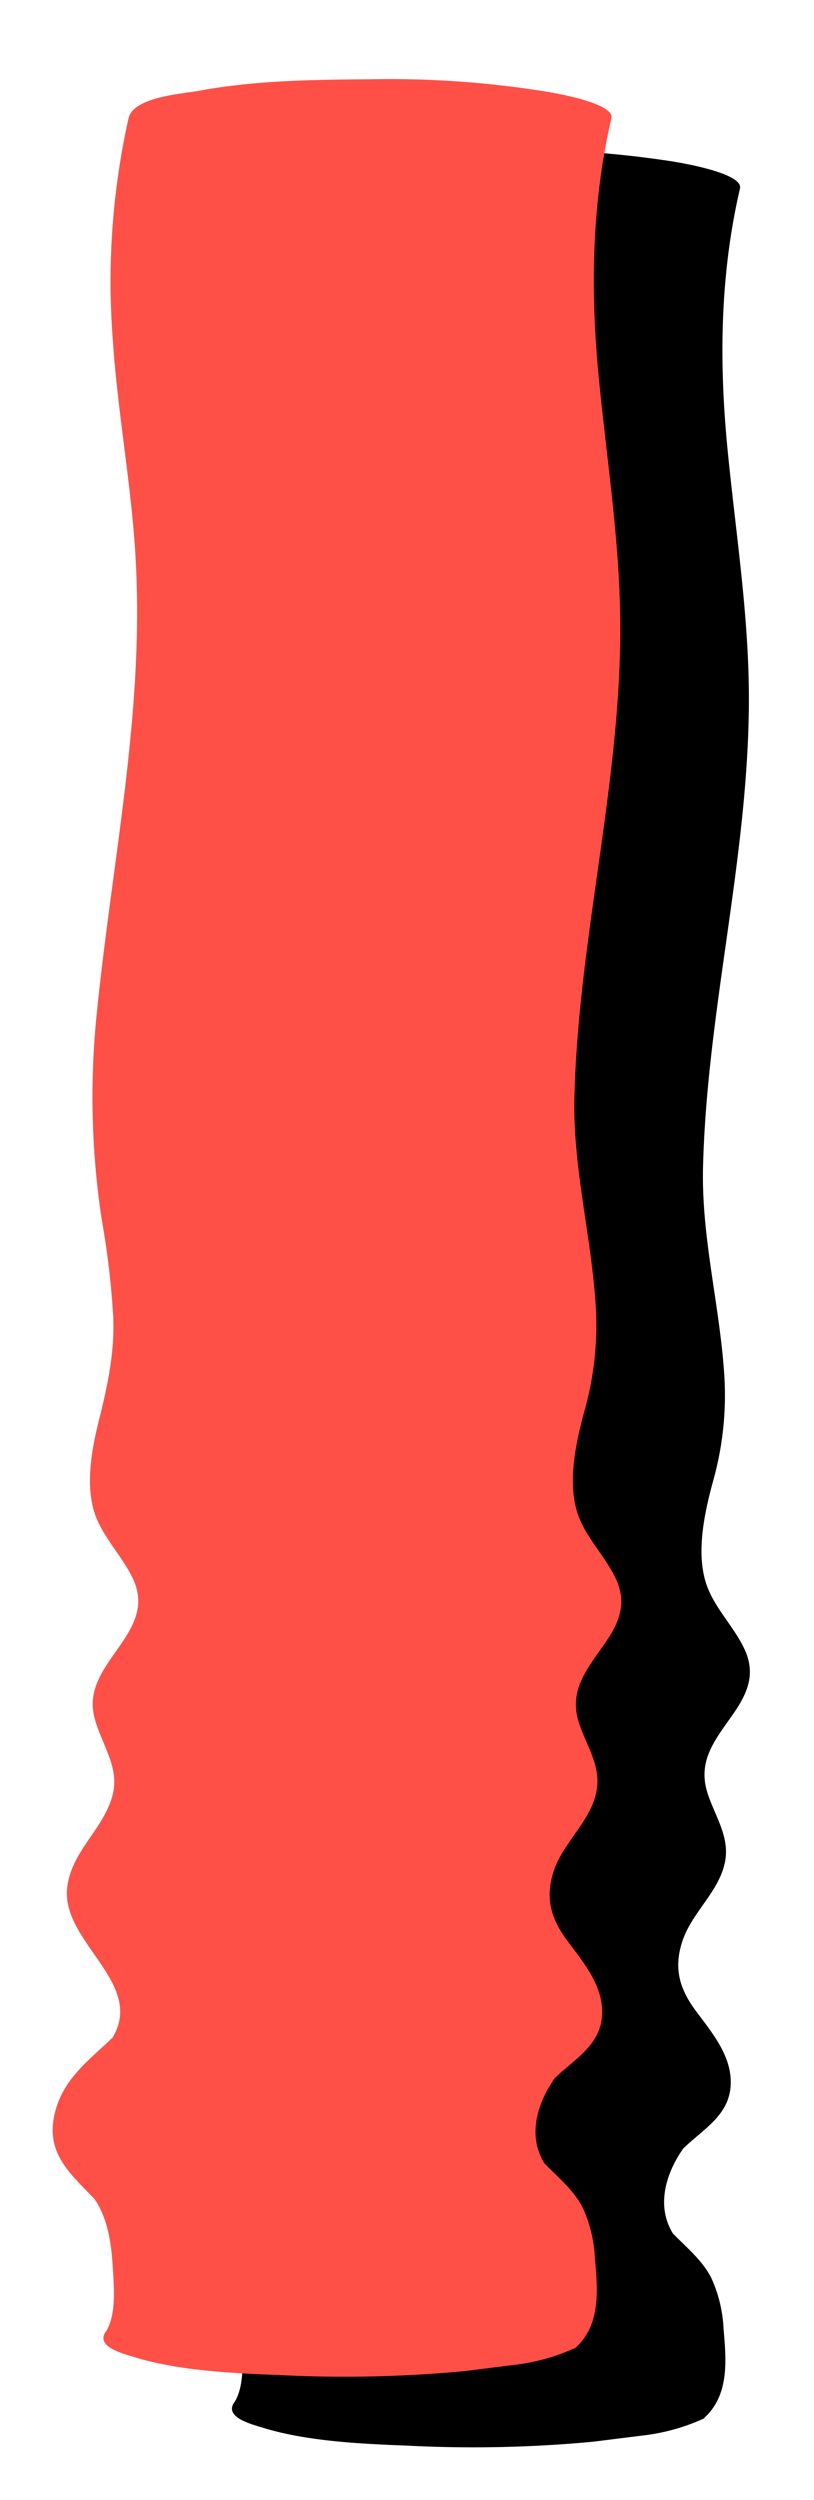 <svg id="Layer_1" data-name="Layer 1" xmlns="http://www.w3.org/2000/svg" viewBox="0 0 160 491"><defs><style>.cls-1{fill:#ff5048;}</style></defs><title>Morcos KeyArtboard 22</title><path d="M138.41,474.9c5-4.54,4.34-11.4,3.81-17.57a26.88,26.88,0,0,0-2.44-10c-2.1-4.08-6-6.77-8.89-10.18l1.69,2c-4-5.88-1.56-13,2.47-18.19l-1.7,2c3.74-4.18,9.74-6.82,10.25-13.09.48-5.86-3.62-10.6-6.88-15s-4.31-8.48-2.57-13.68c1.88-5.63,7.23-9.67,8.37-15.57.95-4.95-2.08-9.07-3.48-13.56-2-6.39,1.72-10.59,5.17-15.57,2.8-4.05,4.35-7.83,2.13-12.58s-6.3-8.44-7.72-13.49c-1.71-6-.11-13.4,1.48-19.3a62.09,62.09,0,0,0,2.31-20.3c-.8-14-4.58-27.55-4.22-41.66.76-30.16,8.63-59.62,9-89.83.23-17.49-2.59-34.43-4.25-51.77-1.62-17-1.36-33.89,2.51-50.53.78-3.34-14.41-5.5-13.9-5.42A194.38,194.38,0,0,0,98,29.46c-11.14.08-22.57.21-33.56,2.24-3.38.63-12.92,1.21-13.9,5.42a147.6,147.6,0,0,0-3.11,43.06C48.39,94.85,51.19,109.32,52,124c1.61,29.8-4.56,58.58-7.57,88.05a160.31,160.31,0,0,0,.9,41.52,162.94,162.94,0,0,1,2.25,19.06c.26,7.15-1.13,13.41-2.84,20.26-1.34,5.38-2.58,12.14-1,17.62,1.43,5.06,5.55,8.8,7.73,13.49,5,10.73-10.14,16.37-7.66,26.94,1.31,5.59,5.38,10.15,3.45,16.18-2,6.3-7.77,10.41-8.71,17.26C37,395.5,54.9,403.73,46.76,415l1.7-2c-5,5.07-10.85,8.72-12.51,16.24-1.83,8.34,4.19,12.34,9.13,17.85l-1.69-2c3.19,4.28,3.8,9.66,4.09,14.83.22,3.95.67,9.14-1.79,12.52l1.7-2-.51.46c-3.79,3.46,1.72,5,4.78,5.91,8.66,2.69,19.47,3.18,28.37,3.52a252.21,252.21,0,0,0,36.57-.77l9.6-1.2a40,40,0,0,0,12.21-3.38Z"/><path class="cls-1" d="M113.13,461.1c5-4.54,4.35-11.4,3.81-17.57a26.68,26.68,0,0,0-2.44-10c-2.1-4.08-6-6.77-8.89-10.18l1.69,2c-4-5.88-1.55-13,2.47-18.19l-1.69,2c3.74-4.18,9.73-6.82,10.24-13.09.48-5.86-3.62-10.6-6.88-15s-4.3-8.48-2.57-13.68c1.88-5.63,7.24-9.67,8.37-15.57,1-5-2.08-9.07-3.48-13.56-2-6.39,1.73-10.58,5.17-15.57,2.8-4,4.35-7.83,2.13-12.58s-6.29-8.44-7.72-13.48c-1.71-6-.11-13.41,1.48-19.31a61.83,61.83,0,0,0,2.31-20.3c-.8-14-4.57-27.55-4.22-41.65.76-30.16,8.64-59.63,9-89.84.23-17.49-2.59-34.43-4.25-51.77-1.62-16.94-1.35-33.88,2.52-50.53.77-3.34-14.42-5.5-13.9-5.41a193.46,193.46,0,0,0-33.56-2.25c-11.15.08-22.58.21-33.56,2.25-3.39.62-12.92,1.2-13.9,5.41a147.26,147.26,0,0,0-3.12,43.06c.94,14.67,3.75,29.14,4.54,43.82,1.62,29.81-4.56,58.58-7.57,88.05a160.31,160.31,0,0,0,.91,41.52,162.92,162.92,0,0,1,2.24,19.06c.26,7.15-1.13,13.41-2.83,20.26-1.35,5.38-2.59,12.14-1,17.63,1.43,5,5.54,8.8,7.72,13.48,5,10.73-10.13,16.37-7.65,26.94,1.31,5.59,5.38,10.15,3.44,16.18-2,6.3-7.77,10.41-8.71,17.26-1.53,11.13,16.41,19.35,8.26,30.65l1.7-2c-5,5.07-10.85,8.72-12.5,16.24-1.84,8.34,4.18,12.34,9.13,17.85l-1.7-2c3.19,4.27,3.81,9.65,4.09,14.83.22,3.94.67,9.13-1.79,12.51l1.7-2-.51.47c-3.79,3.45,1.72,5,4.79,5.9,8.66,2.69,19.46,3.18,28.36,3.52a252.21,252.21,0,0,0,36.57-.77l9.61-1.2a40.06,40.06,0,0,0,12.2-3.38Z"/></svg>